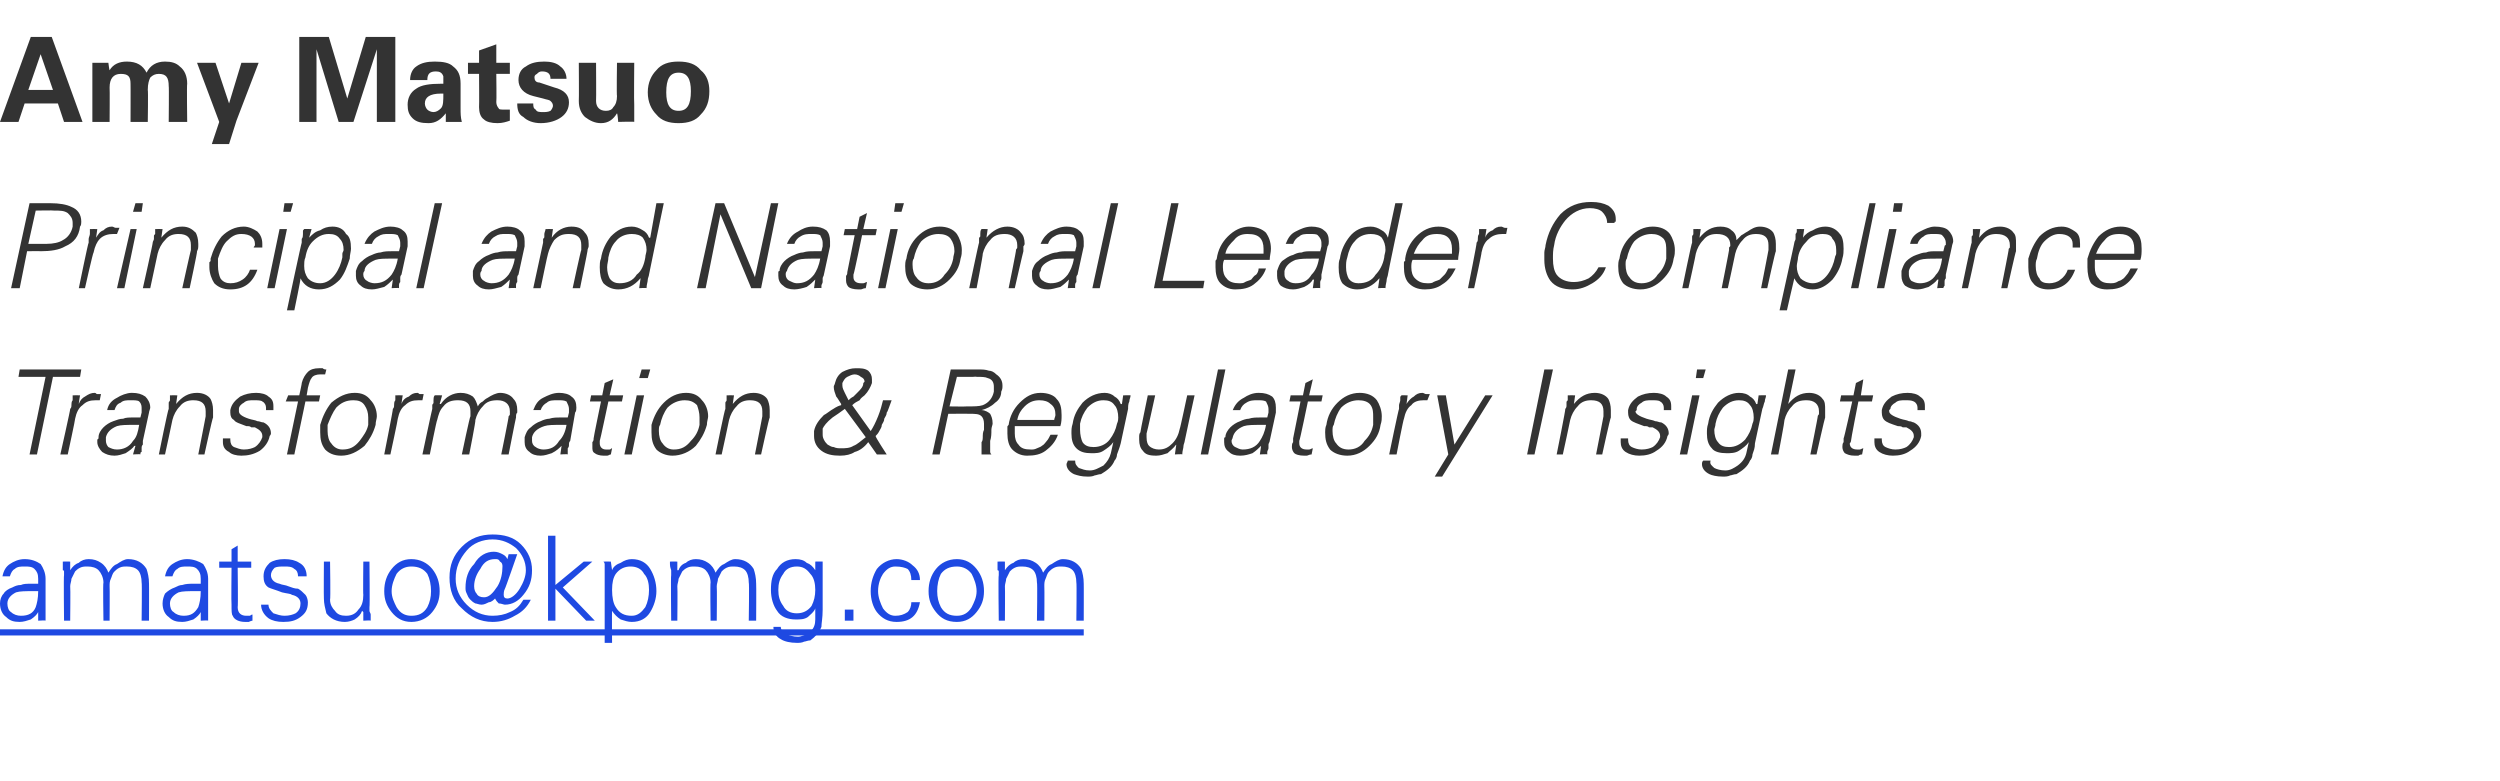 <?xml version="1.0" standalone="no"?><!DOCTYPE svg PUBLIC "-//W3C//DTD SVG 1.1//EN" "http://www.w3.org/Graphics/SVG/1.1/DTD/svg11.dtd"><svg xmlns="http://www.w3.org/2000/svg" xmlns:xlink="http://www.w3.org/1999/xlink" version="1.1" width="203px" height="63.4px" viewBox="0 -3 203 63.4" style="top:-3px"><desc>Amy Matsuo Principal and National Leader Compliance Transformation &amp; Regulatory Insights ￼</desc><defs/><g class="svg-textframe-underlines"><rect class="svg-underline" x="0" y="48.1" width="88" height="0.5" style="fill:#1e49e2;"/></g><g id="Polygon157966"><path d="m2.4 33.9l.6 0l1.3-6.3l2.2 0l.1-.6l-5 0l-.1.6l2.2 0l-1.3 6.3zm3.7-2.9c.1-.5.3-.9.6-1.1c.3-.3.6-.4 1.1-.4c0 0 .1 0 .1 0c.1 0 .1 0 .2 0c0 0 .1-.5.1-.5c-.1 0-.2 0-.3 0c-.1 0-.1-.1-.2-.1c-.3 0-.5.1-.8.3c-.2.1-.4.3-.5.6c-.02-.01.1-.7.1-.7c0 0-.58-.01-.6 0c0 .1 0 .1 0 .2c0 0 0 .1 0 .2c-.1.1-.1.3-.1.4c0 .1 0 .2-.1.3c.04-.03-.8 3.7-.8 3.7l.6 0c0 0 .63-2.91.6-2.9zm2.5 1.8c0-.1 0-.2 0-.3c.1-.4.4-.7.9-.9c.3-.1.8-.1 1.4-.1c0 0 .4 0 .4 0c-.1.6-.2 1-.5 1.3c-.3.5-.8.7-1.3.7c-.3 0-.5-.1-.7-.2c-.1-.1-.2-.3-.2-.5c0 0 0 0 0 0zm2.8-1.9c-.1 0-.2 0-.3 0c-.1 0-.2 0-.3 0c-.3 0-.6 0-.8.1c-.3 0-.5.1-.8.2c-.3.1-.6.3-.8.5c-.2.2-.4.5-.4.8c0 0 0 .1 0 .1c0 0 0 0-.1.1c0 0 0 .2 0 .2c0 .3.2.6.4.8c.3.2.6.3 1 .3c.3 0 .6-.1.9-.2c.3-.2.6-.4.7-.6c.01.02.1 0 .1 0l-.2.7c0 0 .63-.04.6 0c0-.1 0-.2.1-.2c0-.1 0-.2 0-.3c0-.1 0-.2.1-.3c0-.1 0-.2 0-.3c0 0 .5-2.3.5-2.3c0-.1.1-.3.1-.4c0-.4-.2-.7-.4-.9c-.3-.2-.6-.3-1.1-.3c-.4 0-.9.2-1.2.4c-.4.2-.7.5-.8 1c0 0 .6 0 .6 0c.1-.3.2-.5.5-.6c.2-.2.5-.2.8-.2c.3 0 .6 0 .7.1c.2.2.2.4.2.6c0 .1 0 .1 0 .2c0 0 0 .1 0 .1c0 0-.1.4-.1.4zm2.6.2c.1-.4.3-.8.6-1.1c.3-.4.7-.5 1.1-.5c.7 0 1 .3 1 .9c0 .1 0 .1 0 .2c0 .1 0 .1 0 .2c.01-.02-.6 3.1-.6 3.1l.5 0c0 0 .66-3.02.7-3c0-.2 0-.3 0-.4c0 0 0-.1 0-.2c0-.4-.1-.7-.2-.9c-.2-.3-.6-.5-1.1-.5c-.7 0-1.2.3-1.7.9c.02.01 0 0 0 0l.1-.7c0 0-.57-.01-.6 0c0 .1 0 .3 0 .4c0 .1-.1.1-.1.2c0 .1 0 .1 0 .2c0 .1 0 .2 0 .3c-.05-.03-.8 3.7-.8 3.7l.5 0c0 0 .61-2.78.6-2.8zm5.5-1.9c-.4.3-.7.6-.8 1.1c0 .1 0 .2 0 .2c0 .3.1.5.3.6c.1.2.5.3 1 .5c.2 0 .3 0 .4.1c.1 0 .2 0 .3 0c.4.2.6.4.6.7c0 0 0 0 0 0c0 .1 0 .1 0 .1c-.1.3-.3.6-.6.8c-.2.1-.5.2-.9.2c-.3 0-.5-.1-.8-.2c-.2-.1-.3-.3-.3-.6c0-.1 0-.1 0-.1c0 0-.6 0-.6 0c0 .1 0 .2 0 .3c0 .3.1.6.5.8c.2.2.6.3 1 .3c.5 0 1-.1 1.5-.4c.4-.3.7-.7.8-1.2c0 0 .1-.1.1-.2c0-.4-.2-.7-.6-.9c-.2 0-.3-.1-.5-.1c-.2-.1-.4-.1-.7-.2c-.6-.2-.8-.4-.8-.6c0 0 0 0 0-.1c0 0 0 0 0-.1c0-.2.2-.4.4-.5c.2-.2.5-.2.8-.2c.3 0 .6 0 .7.1c.2.1.3.3.3.5c0 .1 0 .2 0 .2c0 0 .6 0 .6 0c0 0 0-.1 0-.1c0 0 0 0 0-.1c0 0 0-.1 0-.1c0-.4-.1-.6-.4-.8c-.2-.2-.6-.3-1-.3c-.5 0-.9.1-1.3.3c0 0 0 0 0 0zm4.4 4.7l.9-4.3l1.1 0l.1-.5l-1.1 0c0 0 .11-.62.1-.6c.1-.4.2-.7.3-.8c.1-.2.4-.3.7-.3c.1 0 .1 0 .2 0c0 0 .1 0 .2 0c0 0 .1-.4.1-.4c-.1 0-.2 0-.3-.1c-.1 0-.2 0-.3 0c-.4 0-.7.1-.9.3c-.2.2-.4.5-.5.9c.03-.02-.2 1-.2 1l-.9 0l-.2.5l1 0l-.9 4.3l.6 0zm6-3c0 .2 0 .4 0 .6c-.1.5-.4.9-.7 1.3c-.4.5-.8.7-1.4.7c-.4 0-.7-.2-.9-.5c-.2-.2-.3-.6-.3-1c0-.2 0-.4 0-.5c.2-.5.4-1 .7-1.4c.4-.4.8-.6 1.4-.6c.4 0 .7.1.9.4c.2.3.3.6.3 1c0 0 0 0 0 0zm.2-1.4c-.3-.4-.7-.6-1.3-.6c-.7 0-1.3.3-1.9.8c-.4.5-.7 1.1-.9 1.8c0 .2 0 .5 0 .6c0 .6.1 1 .4 1.4c.3.3.7.5 1.3.5c.7 0 1.3-.3 1.9-.8c.4-.5.7-1 .9-1.7c0-.3.1-.5.1-.7c0-.5-.2-1-.5-1.3c0 0 0 0 0 0zm2.2 1.5c.1-.5.3-.9.6-1.1c.3-.3.6-.4 1.1-.4c0 0 .1 0 .1 0c.1 0 .1 0 .2 0c0 0 .1-.5.1-.5c-.1 0-.2 0-.3 0c-.1 0-.1-.1-.2-.1c-.3 0-.5.1-.7.3c-.3.1-.5.3-.6.6c-.01-.01.1-.7.1-.7c0 0-.58-.01-.6 0c0 .1 0 .1 0 .2c0 0 0 .1 0 .2c-.1.1-.1.3-.1.4c0 .1 0 .2-.1.3c.04-.03-.7 3.7-.7 3.7l.5 0c0 0 .63-2.91.6-2.9zm3.6-1.9c0 0-.63-.01-.6 0c-.1.1-.1.3-.1.4c0 .1 0 .1 0 .2c0 .1-.1.1-.1.2c0 .1 0 .2 0 .3c-.01-.03-.8 3.7-.8 3.7l.6 0c0 0 .55-2.78.6-2.8c.1-.4.2-.8.5-1.1c.3-.4.7-.5 1.2-.5c.7 0 1 .3 1 .9c0 .1 0 .1 0 .2c0 .1 0 .1 0 .2c-.05-.02-.7 3.1-.7 3.1l.6 0c0 0 .55-2.78.5-2.8c.1-.4.3-.8.6-1.1c.3-.4.7-.5 1.2-.5c.6 0 1 .3 1 .9c0 .1 0 .1 0 .2c0 .1 0 .1-.1.2c.04-.02-.6 3.1-.6 3.1l.6 0c0 0 .59-3.02.6-3c0-.2 0-.3.1-.4c0 0 0-.1 0-.2c0-.4-.1-.7-.3-.9c-.2-.3-.6-.5-1.1-.5c-.3 0-.7.2-1 .4c-.2.1-.3.2-.4.3c-.2.1-.3.2-.4.4c-.1-.3-.2-.6-.4-.8c-.3-.2-.6-.3-1-.3c-.6 0-1.2.3-1.6.9c-.04.01-.1 0-.1 0l.2-.7zm7.3 3.7c0-.1 0-.2 0-.3c.1-.4.4-.7 1-.9c.3-.1.7-.1 1.4-.1c0 0 .4 0 .4 0c-.1.6-.3 1-.6 1.3c-.3.5-.7.7-1.3.7c-.2 0-.5-.1-.6-.2c-.2-.1-.3-.3-.3-.5c0 0 0 0 0 0zm2.9-1.9c-.2 0-.3 0-.4 0c-.1 0-.1 0-.2 0c-.3 0-.6 0-.9.1c-.2 0-.5.1-.7.2c-.3.1-.6.3-.8.5c-.3.2-.4.5-.5.8c0 0 0 .1 0 .1c0 0 0 0 0 .1c0 0 0 .2 0 .2c0 .3.1.6.4.8c.2.2.5.3.9.3c.3 0 .6-.1.9-.2c.4-.2.6-.4.8-.6c-.05.02 0 0 0 0l-.1.7c0 0 .57-.04.6 0c0-.1 0-.2 0-.2c0-.1 0-.2 0-.3c.1-.1.1-.2.1-.3c0-.1 0-.2.1-.3c0 0 .4-2.3.4-2.3c.1-.1.1-.3.1-.4c0-.4-.1-.7-.4-.9c-.2-.2-.6-.3-1-.3c-.5 0-.9.2-1.3.4c-.4.2-.6.5-.8 1c0 0 .6 0 .6 0c.1-.3.3-.5.5-.6c.2-.2.5-.2.9-.2c.3 0 .5 0 .7.1c.1.2.2.4.2.6c0 .1 0 .1 0 .2c0 0 0 .1 0 .1c0 0-.1.4-.1.4zm2.1 1.7c0 .1 0 .2-.1.3c0 .1 0 .3 0 .4c0 .2 0 .4.2.5c.1.1.4.2.7.2c.1 0 .2 0 .3 0c.1 0 .2-.1.3-.1c0 0 .1-.5.1-.5c-.1 0-.1.1-.2.1c-.1 0-.2 0-.3 0c-.3 0-.5-.2-.5-.5c0 0 0-.1 0-.2c.02.01.7-3.2.7-3.2l1.1 0l.1-.5l-1.1 0l.3-1.3l-.7.3l-.2 1l-.9 0l-.1.5l.9 0c0 0-.62 2.99-.6 3zm3.5-3.5l-1 4.8l.6 0l1-4.8l-.6 0zm1.1-2.1l-.7 0l-.2.7l.7 0l.2-.7zm4 3.9c0 .2 0 .4 0 .6c-.1.5-.3.9-.7 1.3c-.4.5-.8.7-1.4.7c-.4 0-.7-.2-.9-.5c-.2-.2-.3-.6-.3-1c0-.2 0-.4.1-.5c.1-.5.3-1 .6-1.4c.4-.4.9-.6 1.4-.6c.4 0 .7.1 1 .4c.1.3.2.6.2 1c0 0 0 0 0 0zm.2-1.4c-.3-.4-.7-.6-1.3-.6c-.7 0-1.3.3-1.8.8c-.5.5-.8 1.1-1 1.8c0 .2 0 .5 0 .6c0 .6.1 1 .4 1.4c.3.3.8.5 1.3.5c.7 0 1.4-.3 1.9-.8c.4-.5.7-1 .9-1.7c0-.3.1-.5.1-.7c0-.5-.2-1-.5-1.3c0 0 0 0 0 0zm2.2 1.6c.1-.4.3-.8.6-1.1c.3-.4.7-.5 1.1-.5c.7 0 1 .3 1 .9c0 .1 0 .1 0 .2c0 .1 0 .1 0 .2c.01-.02-.6 3.1-.6 3.1l.5 0c0 0 .66-3.02.7-3c0-.2 0-.3 0-.4c0 0 0-.1 0-.2c0-.4-.1-.7-.2-.9c-.2-.3-.6-.5-1.1-.5c-.7 0-1.2.3-1.7.9c.02.01 0 0 0 0l.1-.7c0 0-.57-.01-.6 0c0 .1 0 .3 0 .4c0 .1-.1.1-.1.2c0 .1 0 .1 0 .2c0 .1 0 .2 0 .3c-.05-.03-.8 3.7-.8 3.7l.5 0c0 0 .61-2.78.6-2.8zm11.1 1.4c-.4.3-.7.6-1 .7c-.3.2-.7.2-1 .2c-.2 0-.4 0-.6-.1c-.2 0-.3-.1-.5-.2c-.1-.1-.2-.2-.3-.4c-.1-.2-.1-.3-.1-.5c0-.1 0-.1 0-.2c0-.1 0-.1 0-.2c.1-.2.3-.5.8-.9c.3-.2.6-.4 1-.7c0 0 1.7 2.3 1.7 2.3zm-1.4-3c-.1-.2-.2-.4-.3-.6c-.1-.2-.2-.4-.2-.6c0 0 0-.1 0-.1c0 0 0-.1 0-.1c.1-.2.2-.4.4-.5c.2-.1.4-.2.6-.2c.2 0 .4.1.5.2c.2.1.3.2.3.4c0 0 0 0 0 0c-.1.1-.1.1-.1.1c0 .3-.2.5-.5.8c-.1.1-.2.2-.3.3c-.2.1-.3.2-.4.3zm-.6.4c-.4.1-.6.3-.8.4c-.3.2-.4.3-.6.4c-.4.4-.7.8-.8 1.3c0 .2 0 .3 0 .4c0 .5.2.9.6 1.2c.4.3.9.4 1.5.4c.5 0 .9-.1 1.2-.3c.4-.1.8-.4 1.1-.8c.04.05.7 1 .7 1l.8 0c0 0-.95-1.45-.9-1.5c.1-.1.2-.2.3-.4c.1-.2.2-.3.2-.5c.1-.2.2-.3.2-.5c.1-.2.2-.3.2-.5c.1-.1.2-.5.4-1c0 0-.7 0-.7 0c-.1.4-.2.8-.4 1.3c-.2.5-.4.9-.6 1.2c0 0-1.5-2.1-1.5-2.1c.2-.2.4-.3.6-.4c.1-.2.3-.3.4-.4c.3-.3.5-.7.6-1c0-.1 0-.2 0-.3c0-.3-.1-.5-.3-.7c-.3-.2-.6-.2-1-.2c-.4 0-.7.1-1.1.3c-.3.2-.5.5-.6.9c0 .1-.1.2-.1.3c0 .3.1.5.2.8c.1.1.2.3.4.6c0 0 0 .1 0 .1zm8.8.1l.6-2.4l1.3 0c0 0 .31-.03.3 0c.4 0 .7 0 .9.1c.4.1.5.4.5.7c0 .1 0 .1 0 .2c0 .1 0 .1 0 .2c-.1.5-.4.9-.9 1.1c-.3.1-.7.1-1.3.1c-.04.02-1.4 0-1.4 0zm-.1.6c0 0 1.72-.01 1.7 0c.5 0 .8 0 1 .2c.1.1.2.3.2.6c0 .2 0 .3 0 .5c-.1.2-.1.4-.1.5c0 .2 0 .4-.1.5c0 .1 0 .2 0 .2c0 0 0 .3 0 .3c0 .2 0 .3 0 .5c0 0 .8 0 .8 0c-.1-.1-.1-.2-.1-.2c0-.1 0-.2 0-.3c0-.1 0-.4 0-.6c.1-.3.1-.6.1-.9c0-.2.1-.4.1-.5c0-.4-.1-.6-.2-.8c-.1-.1-.4-.3-.7-.3c.4-.1.8-.3 1.1-.6c.3-.2.5-.5.5-.9c.1-.2.1-.3.1-.5c0-.4-.2-.7-.5-.9c-.2-.2-.4-.3-.6-.3c-.3-.1-.5-.1-.9-.1c0 0-2.2 0-2.2 0l-1.5 6.9l.6 0l.7-3.3zm9.1 1c.1-.3.1-.6.1-.9c0-.6-.1-1-.4-1.3c-.2-.3-.7-.5-1.3-.5c-.7 0-1.2.3-1.7.8c-.5.5-.8 1.1-.9 1.8c-.1.1-.1.1-.1.2c0 0 0 .1 0 .1c0 .1 0 .1 0 .2c0 .1 0 .1 0 .2c0 .5.1 1 .4 1.3c.3.3.7.5 1.2.5c.6 0 1.1-.1 1.5-.4c.4-.3.8-.7 1-1.3c0 0-.6 0-.6 0c-.1.2-.2.4-.3.5c-.1.1-.2.3-.4.4c-.1.1-.2.1-.4.2c-.2.1-.3.1-.5.1c-.5 0-.8-.1-1-.4c-.2-.2-.3-.5-.3-.9c0-.2 0-.4 0-.6c0 0 3.7 0 3.7 0zm-3.5-.5c.1-.5.3-.8.6-1.1c.4-.4.8-.5 1.2-.5c.4 0 .7.1.9.3c.3.2.4.5.4.9c0 .1-.1.3-.1.4c0 0-3 0-3 0zm8.2-.2c0 .1 0 .3-.1.5c-.1.5-.3.9-.6 1.3c-.3.4-.8.6-1.3.6c-.4 0-.7-.1-.9-.4c-.1-.2-.2-.6-.2-1c0-.1 0-.3 0-.5c.1-.5.3-.9.6-1.3c.4-.4.8-.6 1.3-.6c.4 0 .7.1.9.4c.2.2.3.6.3 1c0 0 0 0 0 0zm.3-1.1c0 0-.06.03-.1 0c-.1-.3-.3-.5-.5-.6c-.2-.2-.5-.3-.8-.3c-.7 0-1.3.3-1.8.8c-.4.5-.7 1-.8 1.7c-.1.3-.1.5-.1.8c0 .5.1.9.4 1.2c.3.3.7.4 1.2.4c.4 0 .7 0 1-.2c.3-.2.6-.4.8-.7c0 0-.2.9-.2.9c-.1.4-.3.7-.6 1c-.4.2-.7.4-1.1.4c-.4 0-.6-.1-.9-.2c-.2-.2-.3-.3-.3-.6c0 0-.6 0-.6 0c0 .1-.1.2-.1.3c0 .3.2.6.6.8c.3.1.6.2 1.1.2c.2 0 .4 0 .6-.1c.1 0 .3-.1.5-.1c.5-.3.9-.6 1.1-1.1c.1-.1.2-.3.2-.5c.1-.3.2-.5.3-.9c0 0 .6-2.8.6-2.8c0-.2 0-.4.1-.6c0-.2.1-.3.1-.5c.04-.01-.6 0-.6 0l-.1.7zm4.7 2c-.1.5-.3.9-.6 1.2c-.3.3-.6.5-1.1.5c-.3 0-.6-.1-.8-.3c-.1-.1-.2-.3-.2-.7c0 0 0-.2 0-.3c.03-.03.7-3.1.7-3.1l-.6 0c0 0-.62 2.97-.6 3c-.1.1-.1.3-.1.3c0 .1 0 .2 0 .3c0 .4.1.7.3.9c.2.3.5.4 1.1.4c.3 0 .6-.1.9-.2c.2-.2.5-.4.7-.7c.02.04 0 .1 0 .1l-.1.7c0 0 .61-.04.6 0c0-.3.1-.5.1-.7c0-.1.1-.3.1-.4c-.01-.01.8-3.7.8-3.7l-.6 0c0 0-.58 2.74-.6 2.7zm3.7-4.8l-.6 0l-1.4 6.9l.6 0l1.4-6.9zm.5 5.8c0-.1.1-.2.1-.3c.1-.4.4-.7.9-.9c.3-.1.8-.1 1.4-.1c0 0 .4 0 .4 0c-.1.6-.3 1-.5 1.3c-.3.5-.8.7-1.4.7c-.2 0-.4-.1-.6-.2c-.2-.1-.3-.3-.3-.5c0 0 0 0 0 0zm2.9-1.9c-.1 0-.2 0-.3 0c-.1 0-.2 0-.3 0c-.3 0-.6 0-.9.1c-.2 0-.5.1-.7.2c-.3.1-.6.3-.8.5c-.2.2-.4.5-.4.8c-.1 0-.1.1-.1.1c0 0 0 0 0 .1c0 0 0 .2 0 .2c0 .3.1.6.4.8c.2.2.5.3.9.3c.4 0 .7-.1 1-.2c.3-.2.5-.4.7-.6c-.02.02 0 0 0 0l-.1.7c0 0 .6-.04.6 0c0-.1 0-.2 0-.2c0-.1.1-.2.1-.3c0-.1 0-.2 0-.3c0-.1.1-.2.1-.3c0 0 .5-2.3.5-2.3c0-.1 0-.3 0-.4c0-.4-.1-.7-.3-.9c-.3-.2-.6-.3-1.1-.3c-.5 0-.9.2-1.2.4c-.4.2-.7.5-.9 1c0 0 .6 0 .6 0c.1-.3.3-.5.5-.6c.3-.2.6-.2.9-.2c.3 0 .5 0 .7.1c.1.2.2.4.2.6c0 .1 0 .1 0 .2c0 0 0 .1 0 .1c0 0-.1.4-.1.4zm2.1 1.7c0 .1 0 .2 0 .3c-.1.1-.1.3-.1.4c0 .2.1.4.2.5c.1.1.4.2.8.2c.1 0 .2 0 .2 0c.1 0 .2-.1.4-.1c0 0 .1-.5.1-.5c-.1 0-.2.1-.3.1c-.1 0-.1 0-.2 0c-.4 0-.6-.2-.6-.5c0 0 0-.1 0-.2c.04.01.7-3.2.7-3.2l1.1 0l.1-.5l-1.1 0l.3-1.3l-.6.3l-.2 1l-1 0l-.1.5l.9 0c0 0-.59 2.99-.6 3zm6.5-1.7c0 .2 0 .4 0 .6c-.1.5-.3.9-.7 1.3c-.3.5-.8.7-1.3.7c-.5 0-.8-.2-1-.5c-.2-.2-.3-.6-.3-1c0-.2 0-.4.1-.5c.1-.5.3-1 .6-1.4c.4-.4.9-.6 1.4-.6c.4 0 .8.1 1 .4c.2.3.2.6.2 1c0 0 0 0 0 0zm.3-1.4c-.3-.4-.8-.6-1.4-.6c-.7 0-1.3.3-1.8.8c-.5.5-.8 1.1-.9 1.8c-.1.2-.1.5-.1.6c0 .6.1 1 .4 1.4c.3.3.8.5 1.4.5c.7 0 1.3-.3 1.8-.8c.5-.5.8-1 .9-1.7c.1-.3.1-.5.1-.7c0-.5-.2-1-.4-1.3c0 0 0 0 0 0zm2.2 1.5c.1-.5.3-.9.6-1.1c.2-.3.6-.4 1-.4c.1 0 .1 0 .2 0c0 0 .1 0 .1 0c0 0 .2-.5.2-.5c-.1 0-.2 0-.3 0c-.1 0-.2-.1-.3-.1c-.3 0-.5.1-.7.3c-.2.1-.4.3-.6.6c.02-.01.1-.7.1-.7c0 0-.55-.01-.5 0c-.1.1-.1.1-.1.2c0 0 0 .1 0 .2c0 .1-.1.3-.1.4c0 .1 0 .2 0 .3c-.03-.03-.8 3.7-.8 3.7l.6 0c0 0 .56-2.91.6-2.9zm2.7-1.9l.9 4.8l-1.1 1.8l.6 0l4.1-6.6l-.6 0l-2.5 4l-.7-4l-.7 0zm7.9 4.8l1.5-6.9l-.7 0l-1.4 6.9l.6 0zm2.9-2.8c.1-.4.3-.8.6-1.1c.3-.4.7-.5 1.1-.5c.7 0 1 .3 1 .9c0 .1 0 .1 0 .2c0 .1 0 .1 0 .2c.01-.02-.6 3.1-.6 3.1l.5 0c0 0 .66-3.02.7-3c0-.2 0-.3 0-.4c0 0 0-.1 0-.2c0-.4-.1-.7-.2-.9c-.2-.3-.6-.5-1.1-.5c-.7 0-1.2.3-1.7.9c.01.01 0 0 0 0l.1-.7c0 0-.57-.01-.6 0c0 .1 0 .3 0 .4c-.1.1-.1.1-.1.2c0 .1 0 .1 0 .2c0 .1 0 .2-.1.3c.05-.03-.7 3.7-.7 3.7l.5 0c0 0 .61-2.78.6-2.8zm5.5-1.9c-.4.3-.7.6-.8 1.1c0 .1 0 .2 0 .2c0 .3.1.5.2.6c.2.2.6.3 1.1.5c.2 0 .3 0 .4.1c.1 0 .2 0 .3 0c.4.2.6.4.6.7c0 0 0 0 0 0c0 .1 0 .1 0 .1c-.1.3-.3.6-.6.8c-.2.1-.5.2-.9.2c-.3 0-.6-.1-.8-.2c-.2-.1-.3-.3-.3-.6c0-.1 0-.1 0-.1c0 0-.6 0-.6 0c0 .1 0 .2 0 .3c0 .3.1.6.4.8c.3.2.7.3 1.1.3c.5 0 1-.1 1.4-.4c.5-.3.8-.7.9-1.2c0 0 .1-.1.1-.2c0-.4-.2-.7-.6-.9c-.2 0-.3-.1-.5-.1c-.2-.1-.4-.1-.7-.2c-.6-.2-.9-.4-.9-.6c0 0 0 0 .1-.1c0 0 0 0 0-.1c0-.2.2-.4.4-.5c.2-.2.5-.2.8-.2c.3 0 .6 0 .7.1c.2.1.3.3.3.5c0 .1 0 .2 0 .2c0 0 .6 0 .6 0c0 0 0-.1 0-.1c0 0 0 0 0-.1c0 0 0-.1 0-.1c0-.4-.1-.6-.4-.8c-.2-.2-.6-.3-1-.3c-.5 0-.9.1-1.3.3c0 0 0 0 0 0zm4.4-.1l-1 4.8l.6 0l1-4.8l-.6 0zm1.1-2.1l-.7 0l-.1.7l.6 0l.2-.7zm3.9 3.9c0 .1 0 .3-.1.5c-.1.5-.3.9-.6 1.3c-.4.4-.8.6-1.3.6c-.4 0-.7-.1-.9-.4c-.2-.2-.3-.6-.3-1c0-.1.1-.3.1-.5c.1-.5.3-.9.6-1.3c.4-.4.8-.6 1.3-.6c.4 0 .7.1.9.4c.2.2.3.6.3 1c0 0 0 0 0 0zm.3-1.1c0 0-.08.03-.1 0c-.1-.3-.3-.5-.5-.6c-.2-.2-.5-.3-.9-.3c-.6 0-1.2.3-1.7.8c-.4.5-.7 1-.8 1.7c-.1.3-.1.5-.1.8c0 .5.1.9.4 1.2c.2.3.7.4 1.2.4c.3 0 .7 0 1-.2c.3-.2.6-.4.8-.7c0 0-.2.9-.2.9c-.1.4-.3.7-.7 1c-.3.2-.6.4-1 .4c-.4 0-.7-.1-.9-.2c-.2-.2-.4-.3-.3-.6c0 0-.6 0-.6 0c-.1.1-.1.2-.1.3c0 .3.2.6.6.8c.2.1.6.2 1.1.2c.2 0 .4 0 .6-.1c.1 0 .3-.1.5-.1c.5-.3.9-.6 1.1-1.1c.1-.1.2-.3.2-.5c.1-.3.2-.5.2-.9c0 0 .6-2.8.6-2.8c.1-.2.1-.4.2-.6c0-.2.1-.3.1-.5c.02-.01-.6 0-.6 0l-.1.7zm3.1-2.8l-.6 0l-1.4 6.9l.6 0c0 0 .53-2.78.5-2.8c.1-.4.3-.8.6-1.1c.3-.4.7-.5 1.2-.5c.6 0 1 .3 1 .9c0 .1 0 .1 0 .2c0 .1-.1.1-.1.2c.03-.02-.6 3.1-.6 3.1l.5 0c0 0 .68-3.02.7-3c0-.2 0-.3 0-.4c0 0 0-.1 0-.2c0-.4 0-.7-.2-.9c-.2-.3-.6-.5-1.1-.5c-.7 0-1.2.3-1.7.9c.02.01.6-2.8.6-2.8zm3.9 5.6c0 .1 0 .2 0 .3c-.1.1-.1.3-.1.4c0 .2.1.4.2.5c.2.1.4.2.8.2c.1 0 .2 0 .3 0c0 0 .1-.1.3-.1c0 0 .1-.5.1-.5c-.1 0-.2.1-.3.1c0 0-.1 0-.2 0c-.4 0-.6-.2-.6-.5c0 0 .1-.1.1-.2c-.03.01.6-3.2.6-3.2l1.1 0l.1-.5l-1 0l.2-1.3l-.6.3l-.2 1l-1 0l-.1.5l1 0c0 0-.66 2.99-.7 3zm3.9-3.4c-.4.3-.7.6-.8 1.1c0 .1 0 .2 0 .2c0 .3.1.5.2.6c.2.2.5.3 1.1.5c.1 0 .3 0 .4.1c.1 0 .2 0 .3 0c.4.2.6.4.6.7c0 0 0 0 0 0c0 .1 0 .1 0 .1c-.1.3-.3.6-.6.8c-.2.1-.5.2-.9.2c-.3 0-.6-.1-.8-.2c-.2-.1-.3-.3-.3-.6c0-.1 0-.1 0-.1c0 0-.6 0-.6 0c0 .1 0 .2 0 .3c0 .3.1.6.4.8c.3.2.7.3 1.1.3c.5 0 1-.1 1.4-.4c.5-.3.8-.7.9-1.2c0 0 0-.1 0-.2c0-.4-.2-.7-.6-.9c-.1 0-.2-.1-.4-.1c-.2-.1-.4-.1-.7-.2c-.6-.2-.9-.4-.9-.6c0 0 0 0 0-.1c0 0 0 0 .1-.1c0-.2.2-.4.4-.5c.2-.2.5-.2.8-.2c.3 0 .5 0 .7.1c.2.1.3.3.3.5c0 .1 0 .2 0 .2c0 0 .6 0 .6 0c0 0 0-.1 0-.1c0 0 0 0 0-.1c0 0 0-.1 0-.1c0-.4-.1-.6-.4-.8c-.2-.2-.6-.3-1-.3c-.5 0-.9.1-1.3.3c0 0 0 0 0 0z" stroke="none" fill="#333333"/><a xlink:href="mailto:amatsuo@kpmg.com?subject=" xlink:title="amatsuo@kpmg.com"><rect style="fill:transparent;" x="-1" y="39" width="89" height="10"/></a></g><g id="Polygon157965"><path d="m2.9 14.1c0 0 1.51-.03 1.5 0c.5 0 .8 0 1.1.2c.2.2.4.4.4.8c0 0 0 .1 0 .2c0 0 0 .1 0 .1c-.1.5-.4.9-.8 1.1c-.3.2-.8.3-1.3.3c.02.01-1.5 0-1.5 0l.6-2.7zm-1.3 6.3l.6-3c0 0 1.11-.02 1.1 0c.8 0 1.5-.1 2-.4c.7-.3 1.1-.8 1.2-1.6c.1-.1.1-.3.1-.4c0-.6-.3-1-.8-1.2c-.4-.2-1-.3-1.7-.3c.02 0-1.7 0-1.7 0l-1.5 6.9l.7 0zm6-2.9c.1-.5.3-.9.5-1.1c.3-.3.7-.4 1.1-.4c0 0 .1 0 .2 0c0 0 .1 0 .1 0c0 0 .2-.5.2-.5c-.1 0-.2 0-.3 0c-.1 0-.2-.1-.3-.1c-.3 0-.5.1-.7.3c-.3.1-.4.3-.6.6c.01-.01.1-.7.1-.7c0 0-.56-.01-.6 0c0 .1 0 .1 0 .2c0 0 0 .1 0 .2c0 .1-.1.3-.1.4c0 .1 0 .2 0 .3c-.04-.03-.8 3.7-.8 3.7l.5 0c0 0 .65-2.91.7-2.9zm3-1.9l-1.1 4.8l.6 0l1-4.8l-.5 0zm1-2.1l-.6 0l-.2.7l.7 0l.1-.7zm1.2 4.1c.1-.4.3-.8.6-1.1c.3-.4.7-.5 1.1-.5c.7 0 1 .3 1 .9c0 .1 0 .1 0 .2c0 .1 0 .1 0 .2c-.01-.02-.7 3.1-.7 3.1l.6 0c0 0 .65-3.02.6-3c.1-.2.1-.3.1-.4c0 0 0-.1 0-.2c0-.4-.1-.7-.2-.9c-.3-.3-.6-.5-1.1-.5c-.7 0-1.2.3-1.7.9c0 .01 0 0 0 0l.1-.7c0 0-.58-.01-.6 0c0 .1 0 .3 0 .4c-.1.1-.1.1-.1.2c0 .1 0 .1 0 .2c0 .1-.1.2-.1.3c.04-.03-.8 3.7-.8 3.7l.6 0c0 0 .6-2.78.6-2.8zm8.5-.5c0-.2 0-.3 0-.3c0-.5-.2-.8-.4-1c-.3-.2-.7-.4-1.1-.4c-.7 0-1.3.3-1.8.8c-.4.5-.7 1.1-.9 1.8c0 .1 0 .1 0 .2c0 0-.1.1-.1.1c0 .1 0 .1 0 .2c0 .1 0 .1 0 .2c0 .5.2 1 .4 1.3c.3.3.7.5 1.3.5c1.1 0 1.8-.5 2.2-1.6c0 0-.6 0-.6 0c-.1.3-.3.6-.6.8c-.3.2-.6.3-1 .3c-.3 0-.6-.1-.8-.4c-.1-.2-.2-.6-.2-1c0-.2 0-.4 0-.6c.2-.6.4-1.1.7-1.4c.4-.4.7-.6 1.2-.6c.7 0 1.1.3 1.1.8c0 .1 0 .1 0 .1c0 .1-.1.1-.1.2c0 0 .7 0 .7 0zm1.4-1.5l-1 4.8l.6 0l1-4.8l-.6 0zm1.1-2.1l-.7 0l-.1.7l.6 0l.2-.7zm.9 5.1c0-.2 0-.5.1-.7c.1-.6.3-1 .6-1.3c.4-.4.8-.6 1.3-.6c.4 0 .7.1.9.4c.2.2.3.5.3.9c0 .1-.1.2-.1.3c0 .1 0 .2 0 .3c-.1.5-.3 1-.6 1.4c-.3.4-.7.7-1.2.7c-.5 0-.8-.2-1-.4c-.2-.3-.3-.6-.3-1c0 0 0 0 0 0zm-.8 3.6c0 0 .54-2.58.5-2.6c.3.6.8.9 1.5.9c.7 0 1.2-.3 1.7-.8c.4-.5.6-1.1.8-1.7c0-.3.1-.6.1-.8c0-.6-.1-1-.4-1.2c-.2-.4-.6-.6-1.1-.6c-.4 0-.7.1-1 .3c-.4.1-.6.3-.9.6c.05.01 0 0 0 0l.2-.7c0 0-.64-.01-.6 0c-.1.1-.1.1-.1.2c0 0 0 .1 0 .2c0 .1 0 .3-.1.4c0 .1 0 .2 0 .3c-.02-.03-1.2 5.5-1.2 5.5l.6 0zm5.6-2.9c0-.1 0-.2.1-.3c0-.4.4-.7.9-.9c.3-.1.7-.1 1.4-.1c0 0 .4 0 .4 0c-.1.6-.3 1-.5 1.3c-.4.5-.8.7-1.4.7c-.2 0-.5-.1-.6-.2c-.2-.1-.3-.3-.3-.5c0 0 0 0 0 0zm2.9-1.9c-.1 0-.3 0-.4 0c-.1 0-.1 0-.2 0c-.3 0-.6 0-.9.1c-.2 0-.5.1-.7.2c-.3.1-.6.3-.8.5c-.3.2-.4.5-.5.8c0 0 0 .1 0 .1c0 0 0 0 0 .1c0 0 0 .2 0 .2c0 .3.1.6.4.8c.2.2.5.3.9.3c.3 0 .6-.1 1-.2c.3-.2.5-.4.7-.6c-.04.02 0 0 0 0l-.1.7c0 0 .59-.04.6 0c0-.1 0-.2 0-.2c0-.1 0-.2.1-.3c0-.1 0-.2 0-.3c0-.1 0-.2.1-.3c0 0 .5-2.3.5-2.3c0-.1 0-.3 0-.4c0-.4-.1-.7-.4-.9c-.2-.2-.6-.3-1-.3c-.5 0-.9.2-1.3.4c-.3.2-.6.5-.8 1c0 0 .6 0 .6 0c.1-.3.3-.5.5-.6c.3-.2.5-.2.9-.2c.3 0 .5 0 .7.1c.1.2.2.4.2.6c0 .1 0 .1 0 .2c0 0 0 .1 0 .1c0 0-.1.4-.1.4zm3.5-3.9l-.6 0l-1.5 6.9l.6 0l1.5-6.9zm3.1 5.8c0-.1 0-.2.1-.3c0-.4.4-.7.9-.9c.3-.1.7-.1 1.4-.1c0 0 .4 0 .4 0c-.1.6-.3 1-.5 1.3c-.4.5-.8.7-1.4.7c-.2 0-.5-.1-.6-.2c-.2-.1-.3-.3-.3-.5c0 0 0 0 0 0zm2.9-1.9c-.1 0-.3 0-.4 0c-.1 0-.1 0-.2 0c-.3 0-.6 0-.9.1c-.2 0-.5.1-.7.2c-.3.1-.6.3-.8.5c-.3.2-.4.5-.5.8c0 0 0 .1 0 .1c0 0 0 0 0 .1c0 0 0 .2 0 .2c0 .3.1.6.4.8c.2.2.5.3.9.3c.3 0 .6-.1 1-.2c.3-.2.5-.4.7-.6c-.04.02 0 0 0 0l-.1.7c0 0 .59-.04.6 0c0-.1 0-.2 0-.2c0-.1 0-.2.1-.3c0-.1 0-.2 0-.3c0-.1 0-.2.1-.3c0 0 .5-2.3.5-2.3c0-.1 0-.3 0-.4c0-.4-.1-.7-.4-.9c-.2-.2-.6-.3-1-.3c-.5 0-.9.2-1.3.4c-.3.2-.6.5-.8 1c0 0 .6 0 .6 0c.1-.3.3-.5.5-.6c.3-.2.5-.2.9-.2c.3 0 .5 0 .7.1c.1.2.2.4.2.6c0 .1 0 .1 0 .2c0 0 0 .1 0 .1c0 0-.1.4-.1.4zm2.6.2c.1-.4.3-.8.5-1.1c.4-.4.7-.5 1.2-.5c.7 0 1 .3 1 .9c0 .1 0 .1 0 .2c0 .1 0 .1 0 .2c-.03-.02-.7 3.1-.7 3.1l.6 0c0 0 .62-3.02.6-3c0-.2.1-.3.1-.4c0 0 0-.1 0-.2c0-.4-.1-.7-.3-.9c-.2-.3-.5-.5-1.1-.5c-.6 0-1.2.3-1.6.9c-.03.01 0 0 0 0l.1-.7c0 0-.61-.01-.6 0c0 .1-.1.3-.1.4c0 .1 0 .1 0 .2c0 .1 0 .1-.1.2c0 .1 0 .2 0 .3c.01-.03-.8 3.7-.8 3.7l.6 0c0 0 .57-2.78.6-2.8zm8-.3c0 .2-.1.4-.1.6c-.1.6-.3 1.1-.7 1.4c-.3.5-.8.7-1.4.7c-.3 0-.6-.1-.8-.4c-.1-.2-.2-.5-.2-.9c0-.3.1-.5.1-.8c.1-.5.3-1 .6-1.3c.3-.4.8-.6 1.3-.6c.4 0 .7.1.9.3c.2.3.3.6.3 1c0 0 0 0 0 0zm-.6 3.1c0 0 .61-.04.6 0c0-.3.1-.5.1-.7c0-.1.1-.3.1-.4c-.01-.01 1.2-5.8 1.2-5.8l-.6 0l-.5 2.8c0 0-.07.01-.1 0c-.1-.3-.3-.5-.5-.6c-.3-.2-.6-.3-.9-.3c-.7 0-1.2.3-1.7.8c-.4.5-.7 1.1-.8 1.8c-.1.2-.1.5-.1.7c0 .6.1 1 .3 1.3c.3.3.7.5 1.2.5c.7 0 1.3-.3 1.8-.9c.03.02 0 .1 0 .1l-.1.7zm4.7 0l.7 0l1.2-6l2.5 6l.8 0l1.4-6.9l-.6 0l-1.3 6l-2.5-6l-.7 0l-1.5 6.9zm7.2-1.1c0-.1 0-.2.1-.3c.1-.4.4-.7.9-.9c.3-.1.8-.1 1.4-.1c0 0 .4 0 .4 0c-.1.6-.3 1-.5 1.3c-.4.5-.8.7-1.4.7c-.2 0-.4-.1-.6-.2c-.2-.1-.3-.3-.3-.5c0 0 0 0 0 0zm2.9-1.9c-.1 0-.2 0-.3 0c-.1 0-.2 0-.3 0c-.3 0-.6 0-.9.1c-.2 0-.5.1-.7.2c-.3.1-.6.3-.8.5c-.2.2-.4.5-.4.8c-.1 0-.1.1-.1.1c0 0 0 0 0 .1c0 0 0 .2 0 .2c0 .3.1.6.4.8c.2.2.5.3.9.3c.3 0 .7-.1 1-.2c.3-.2.5-.4.7-.6c-.02.02 0 0 0 0l-.1.7c0 0 .6-.04.6 0c0-.1 0-.2 0-.2c0-.1.1-.2.1-.3c0-.1 0-.2 0-.3c0-.1.1-.2.1-.3c0 0 .5-2.3.5-2.3c0-.1 0-.3 0-.4c0-.4-.1-.7-.3-.9c-.3-.2-.6-.3-1.1-.3c-.5 0-.9.2-1.2.4c-.4.2-.7.5-.9 1c0 0 .6 0 .6 0c.1-.3.3-.5.5-.6c.3-.2.6-.2.9-.2c.3 0 .5 0 .7.1c.1.2.2.4.2.6c0 .1 0 .1 0 .2c0 0 0 .1 0 .1c0 0-.1.4-.1.4zm2.1 1.7c0 .1 0 .2-.1.3c0 .1 0 .3 0 .4c0 .2.1.4.2.5c.1.1.4.2.8.2c.1 0 .2 0 .2 0c.1 0 .2-.1.4-.1c0 0 .1-.5.1-.5c-.1 0-.2.1-.3.1c-.1 0-.1 0-.2 0c-.4 0-.6-.2-.6-.5c0 0 0-.1 0-.2c.04.01.7-3.2.7-3.2l1.1 0l.1-.5l-1.1 0l.3-1.3l-.6.3l-.2 1l-1 0l-.1.5l.9 0c0 0-.59 2.99-.6 3zm3.5-3.5l-1 4.8l.6 0l1-4.8l-.6 0zm1.1-2.1l-.7 0l-.1.7l.6 0l.2-.7zm4.1 3.9c0 .2-.1.4-.1.6c-.1.5-.3.9-.7 1.3c-.3.5-.8.7-1.3.7c-.5 0-.8-.2-1-.5c-.2-.2-.3-.6-.3-1c0-.2 0-.4.1-.5c.1-.5.3-1 .6-1.4c.4-.4.9-.6 1.4-.6c.4 0 .8.1 1 .4c.2.3.3.6.3 1c0 0 0 0 0 0zm.2-1.4c-.3-.4-.8-.6-1.4-.6c-.7 0-1.3.3-1.8.8c-.5.5-.8 1.1-.9 1.8c-.1.2-.1.5-.1.6c0 .6.1 1 .4 1.4c.3.3.8.5 1.4.5c.7 0 1.3-.3 1.8-.8c.5-.5.8-1 .9-1.7c.1-.3.1-.5.1-.7c0-.5-.2-1-.4-1.3c0 0 0 0 0 0zm2.1 1.6c.1-.4.3-.8.6-1.1c.3-.4.7-.5 1.2-.5c.6 0 1 .3 1 .9c0 .1 0 .1 0 .2c0 .1-.1.1-.1.2c.04-.02-.6 3.1-.6 3.1l.5 0c0 0 .69-3.02.7-3c0-.2 0-.3 0-.4c0 0 .1-.1.1-.2c0-.4-.1-.7-.3-.9c-.2-.3-.6-.5-1.1-.5c-.6 0-1.2.3-1.7.9c.04.01 0 0 0 0l.1-.7c0 0-.54-.01-.5 0c-.1.1-.1.3-.1.4c0 .1 0 .1 0 .2c-.1.1-.1.1-.1.2c0 .1 0 .2 0 .3c-.02-.03-.8 3.7-.8 3.7l.6 0c0 0 .54-2.78.5-2.8zm4.6 1.7c0-.1 0-.2.1-.3c0-.4.4-.7.9-.9c.3-.1.7-.1 1.4-.1c0 0 .4 0 .4 0c-.1.6-.3 1-.5 1.3c-.4.5-.8.7-1.4.7c-.2 0-.5-.1-.6-.2c-.2-.1-.3-.3-.3-.5c0 0 0 0 0 0zm2.9-1.9c-.1 0-.3 0-.4 0c-.1 0-.1 0-.2 0c-.3 0-.6 0-.9.1c-.2 0-.5.1-.7.2c-.3.1-.6.3-.8.5c-.3.2-.4.5-.5.8c0 0 0 .1 0 .1c0 0 0 0 0 .1c0 0 0 .2 0 .2c0 .3.1.6.4.8c.2.2.5.3.9.3c.3 0 .6-.1 1-.2c.3-.2.5-.4.7-.6c-.04.02 0 0 0 0l-.1.7c0 0 .59-.04.6 0c0-.1 0-.2 0-.2c0-.1 0-.2.1-.3c0-.1 0-.2 0-.3c0-.1 0-.2.1-.3c0 0 .5-2.3.5-2.3c0-.1 0-.3 0-.4c0-.4-.1-.7-.4-.9c-.2-.2-.6-.3-1-.3c-.5 0-.9.2-1.3.4c-.3.2-.6.5-.8 1c0 0 .6 0 .6 0c.1-.3.3-.5.5-.6c.3-.2.5-.2.9-.2c.3 0 .5 0 .7.1c.1.2.2.4.2.6c0 .1 0 .1 0 .2c0 0 0 .1 0 .1c0 0-.1.4-.1.4zm3.5-3.9l-.6 0l-1.5 6.9l.6 0l1.5-6.9zm6.9 6.9l.1-.6l-3.4 0l1.3-6.3l-.6 0l-1.4 6.9l4 0zm5.4-2.3c0-.3.1-.6.1-.9c0-.6-.2-1-.4-1.3c-.3-.3-.8-.5-1.4-.5c-.6 0-1.2.3-1.7.8c-.5.5-.8 1.1-.9 1.8c0 .1-.1.1-.1.2c0 0 0 .1 0 .1c0 .1 0 .1 0 .2c0 .1 0 .1 0 .2c0 .5.1 1 .4 1.3c.3.3.7.5 1.2.5c.6 0 1.1-.1 1.5-.4c.4-.3.8-.7 1-1.3c0 0-.6 0-.6 0c0 .2-.1.4-.2.5c-.2.1-.3.3-.4.4c-.2.1-.3.1-.5.2c-.1.1-.3.1-.5.1c-.4 0-.8-.1-1-.4c-.2-.2-.3-.5-.3-.9c0-.2 0-.4.1-.6c0 0 3.7 0 3.7 0zm-3.6-.5c.1-.5.4-.8.7-1.1c.3-.4.7-.5 1.1-.5c.5 0 .8.1 1 .3c.2.2.3.5.3.9c0 .1 0 .3 0 .4c0 0-3.1 0-3.1 0zm4.8 1.7c0-.1 0-.2 0-.3c.1-.4.4-.7.9-.9c.4-.1.8-.1 1.4-.1c0 0 .5 0 .5 0c-.1.6-.3 1-.6 1.3c-.3.5-.7.7-1.3.7c-.3 0-.5-.1-.6-.2c-.2-.1-.3-.3-.3-.5c0 0 0 0 0 0zm2.9-1.9c-.2 0-.3 0-.4 0c-.1 0-.2 0-.2 0c-.4 0-.7 0-.9.1c-.3 0-.5.1-.7.2c-.4.1-.6.3-.9.5c-.2.2-.3.5-.4.8c0 0 0 .1 0 .1c0 0 0 0 0 .1c0 0 0 .2 0 .2c0 .3.1.6.3.8c.3.2.6.3 1 .3c.3 0 .6-.1.9-.2c.4-.2.6-.4.7-.6c.04.02.1 0 .1 0l-.1.7c0 0 .56-.04.6 0c0-.1 0-.2 0-.2c0-.1 0-.2 0-.3c0-.1.1-.2.1-.3c0-.1 0-.2 0-.3c0 0 .5-2.3.5-2.3c.1-.1.1-.3.1-.4c0-.4-.1-.7-.4-.9c-.2-.2-.6-.3-1-.3c-.5 0-.9.2-1.3.4c-.4.2-.6.5-.8 1c0 0 .6 0 .6 0c.1-.3.3-.5.5-.6c.2-.2.5-.2.8-.2c.4 0 .6 0 .7.1c.2.2.3.4.3.6c0 .1 0 .1 0 .2c0 0 0 .1 0 .1c0 0-.1.4-.1.4zm5.3-.1c0 .2-.1.4-.1.6c-.1.6-.4 1.1-.7 1.4c-.3.5-.8.7-1.4.7c-.3 0-.6-.1-.8-.4c-.1-.2-.2-.5-.2-.9c0-.3 0-.5.1-.8c.1-.5.3-1 .6-1.3c.3-.4.8-.6 1.3-.6c.4 0 .7.1.9.3c.2.3.3.6.3 1c0 0 0 0 0 0zm-.6 3.1c0 0 .6-.04.6 0c0-.3.1-.5.1-.7c0-.1.1-.3.1-.4c-.02-.01 1.2-5.8 1.2-5.8l-.6 0l-.6 2.8c0 0 .03.01 0 0c-.1-.3-.3-.5-.5-.6c-.3-.2-.6-.3-.9-.3c-.7 0-1.3.3-1.7.8c-.4.5-.7 1.1-.8 1.8c-.1.2-.1.5-.1.7c0 .6.1 1 .3 1.3c.3.3.7.5 1.2.5c.7 0 1.3-.3 1.8-.9c.02.02 0 .1 0 .1l-.1.7zm6.5-2.3c0-.3.1-.6.1-.9c0-.6-.1-1-.4-1.3c-.3-.3-.7-.5-1.3-.5c-.7 0-1.3.3-1.8.8c-.5.5-.8 1.1-.9 1.8c0 .1 0 .1 0 .2c-.1 0-.1.1-.1.1c0 .1 0 .1 0 .2c0 .1 0 .1 0 .2c0 .5.1 1 .4 1.3c.3.3.7.5 1.3.5c.5 0 1-.1 1.4-.4c.5-.3.8-.7 1.1-1.3c0 0-.6 0-.6 0c-.1.2-.2.4-.3.5c-.1.1-.3.3-.4.4c-.2.1-.3.1-.5.2c-.1.1-.3.1-.5.1c-.4 0-.7-.1-1-.4c-.2-.2-.3-.5-.3-.9c0-.2 0-.4.1-.6c0 0 3.7 0 3.7 0zm-3.6-.5c.2-.5.4-.8.7-1.1c.3-.4.7-.5 1.2-.5c.4 0 .7.1.9.3c.2.2.3.5.3.9c0 .1 0 .3 0 .4c0 0-3.1 0-3.1 0zm5.5-.1c.1-.5.3-.9.6-1.1c.3-.3.7-.4 1.1-.4c0 0 .1 0 .1 0c.1 0 .2 0 .2 0c0 0 .1-.5.1-.5c-.1 0-.2 0-.2 0c-.1 0-.2-.1-.3-.1c-.3 0-.5.1-.7.3c-.3.1-.5.3-.6.6c-.01-.01.1-.7.1-.7c0 0-.57-.01-.6 0c0 .1 0 .1 0 .2c0 0 0 .1 0 .2c-.1.1-.1.3-.1.4c0 .1 0 .2-.1.3c.05-.03-.7 3.7-.7 3.7l.5 0c0 0 .64-2.91.6-2.9zm10.8-2.4c0 0 0 0 0 0c0-.1 0-.1.1-.1c0 0 0-.2 0-.2c0-.5-.2-.8-.6-1.1c-.4-.2-.8-.3-1.4-.3c-1 0-1.8.3-2.5 1c-.6.7-1 1.5-1.2 2.5c0 .2-.1.4-.1.6c0 .2 0 .4 0 .6c0 .7.2 1.3.5 1.7c.4.5 1 .7 1.8.7c.6 0 1.1-.2 1.6-.5c.5-.3.9-.7 1.1-1.3c0 0-.6 0-.6 0c-.2.4-.5.7-.8.9c-.4.2-.8.3-1.2.3c-.6 0-1.1-.2-1.4-.6c-.2-.3-.3-.7-.3-1.3c0-.4 0-.7.1-1.1c.1-.8.5-1.5.9-2c.5-.6 1.2-1 2-1c.4 0 .8.1 1 .3c.2.2.4.5.4.9c0 0 .6 0 .6 0zm4.2 2.3c0 .2 0 .4 0 .6c-.1.5-.3.9-.7 1.3c-.3.5-.8.7-1.3.7c-.5 0-.8-.2-1-.5c-.2-.2-.3-.6-.3-1c0-.2 0-.4.1-.5c.1-.5.3-1 .6-1.4c.4-.4.9-.6 1.4-.6c.4 0 .7.1 1 .4c.2.3.2.6.2 1c0 0 0 0 0 0zm.3-1.4c-.3-.4-.8-.6-1.4-.6c-.7 0-1.3.3-1.8.8c-.5.5-.8 1.1-.9 1.8c-.1.2-.1.5-.1.6c0 .6.1 1 .4 1.4c.3.3.8.5 1.4.5c.7 0 1.3-.3 1.8-.8c.5-.5.8-1 .9-1.7c.1-.3.1-.5.1-.7c0-.5-.2-1-.4-1.3c0 0 0 0 0 0zm2.5-.4c0 0-.56-.01-.6 0c0 .1 0 .3 0 .4c0 .1-.1.1-.1.2c0 .1 0 .1 0 .2c0 .1 0 .2 0 .3c-.04-.03-.8 3.7-.8 3.7l.5 0c0 0 .62-2.78.6-2.8c.1-.4.3-.8.6-1.1c.3-.4.7-.5 1.1-.5c.7 0 1.1.3 1.1.9c0 .1 0 .1-.1.2c0 .1 0 .1 0 .2c.02-.02-.6 3.1-.6 3.1l.5 0c0 0 .61-2.78.6-2.8c.1-.4.3-.8.6-1.1c.3-.4.7-.5 1.1-.5c.7 0 1 .3 1 .9c0 .1 0 .1 0 .2c0 .1 0 .1 0 .2c.01-.02-.6 3.1-.6 3.1l.5 0c0 0 .66-3.02.7-3c0-.2 0-.3 0-.4c0 0 0-.1 0-.2c0-.4-.1-.7-.2-.9c-.2-.3-.6-.5-1.1-.5c-.4 0-.7.2-1 .4c-.2.1-.3.2-.5.3c-.1.1-.2.2-.4.4c0-.3-.1-.6-.4-.8c-.2-.2-.5-.3-.9-.3c-.7 0-1.2.3-1.7.9c.02.01 0 0 0 0l.1-.7zm7.8 3c0-.2.1-.5.1-.7c.1-.6.4-1 .7-1.3c.3-.4.8-.6 1.3-.6c.4 0 .7.1.8.4c.2.2.3.5.3.9c0 .1 0 .2 0 .3c0 .1-.1.2-.1.3c-.1.5-.3 1-.6 1.4c-.3.4-.7.7-1.2.7c-.4 0-.8-.2-1-.4c-.2-.3-.3-.6-.3-1c0 0 0 0 0 0zm-.8 3.6c0 0 .58-2.58.6-2.6c.3.6.8.9 1.5.9c.6 0 1.1-.3 1.6-.8c.4-.5.7-1.1.8-1.7c.1-.3.1-.6.1-.8c0-.6-.1-1-.3-1.2c-.3-.4-.7-.6-1.2-.6c-.3 0-.7.1-1 .3c-.3.1-.6.3-.8.6c-.02.01 0 0 0 0l.1-.7c0 0-.6-.01-.6 0c0 .1 0 .1 0 .2c0 0 0 .1-.1.2c0 .1 0 .3 0 .4c0 .1-.1.2-.1.3c.02-.03-1.2 5.5-1.2 5.5l.6 0zm7.2-8.7l-.5 0l-1.5 6.9l.6 0l1.4-6.9zm1.1 2.1l-1 4.8l.6 0l1-4.8l-.6 0zm1.1-2.1l-.7 0l-.1.7l.7 0l.1-.7zm.5 5.8c0-.1 0-.2 0-.3c.1-.4.4-.7.9-.9c.3-.1.8-.1 1.4-.1c0 0 .4 0 .4 0c-.1.6-.2 1-.5 1.3c-.3.5-.8.7-1.3.7c-.3 0-.5-.1-.7-.2c-.1-.1-.2-.3-.2-.5c0 0 0 0 0 0zm2.8-1.9c-.1 0-.2 0-.3 0c-.1 0-.2 0-.2 0c-.4 0-.7 0-.9.1c-.3 0-.5.1-.8.2c-.3.1-.6.3-.8.5c-.2.2-.3.5-.4.8c0 0 0 .1 0 .1c0 0 0 0 0 .1c0 0 0 .2 0 .2c0 .3.1.6.3.8c.3.2.6.3 1 .3c.3 0 .6-.1.9-.2c.3-.2.6-.4.7-.6c.02.02.1 0 .1 0l-.1.7c0 0 .54-.04.5 0c0-.1.1-.2.1-.2c0-.1 0-.2 0-.3c0-.1 0-.2.1-.3c0-.1 0-.2 0-.3c0 0 .5-2.3.5-2.3c0-.1.1-.3.1-.4c0-.4-.2-.7-.4-.9c-.2-.2-.6-.3-1.1-.3c-.4 0-.8.2-1.2.4c-.4.2-.7.5-.8 1c0 0 .6 0 .6 0c.1-.3.3-.5.5-.6c.2-.2.5-.2.8-.2c.3 0 .6 0 .7.1c.2.2.3.4.3.6c0 .1 0 .1 0 .2c-.1 0-.1.1-.1.1c0 0-.1.4-.1.4zm2.6.2c.1-.4.3-.8.6-1.1c.3-.4.7-.5 1.1-.5c.7 0 1.1.3 1.1.9c0 .1 0 .1 0 .2c-.1.1-.1.1-.1.2c.02-.02-.6 3.1-.6 3.1l.5 0c0 0 .67-3.02.7-3c0-.2 0-.3 0-.4c0 0 0-.1 0-.2c0-.4 0-.7-.2-.9c-.2-.3-.6-.5-1.1-.5c-.7 0-1.2.3-1.7.9c.03.01 0 0 0 0l.1-.7c0 0-.56-.01-.6 0c0 .1 0 .3 0 .4c0 .1 0 .1-.1.2c0 .1 0 .1 0 .2c0 .1 0 .2 0 .3c-.04-.03-.8 3.7-.8 3.7l.5 0c0 0 .63-2.78.6-2.8zm8.5-.5c0-.2 0-.3 0-.3c0-.5-.1-.8-.4-1c-.3-.2-.6-.4-1.1-.4c-.7 0-1.3.3-1.8.8c-.4.5-.7 1.1-.9 1.8c0 .1 0 .1 0 .2c0 0 0 .1 0 .1c0 .1 0 .1 0 .2c0 .1 0 .1 0 .2c0 .5.1 1 .4 1.3c.2.3.7.5 1.2.5c1.1 0 1.8-.5 2.2-1.6c0 0-.6 0-.6 0c-.1.3-.3.6-.6.8c-.2.2-.6.3-.9.3c-.4 0-.7-.1-.8-.4c-.2-.2-.3-.6-.3-1c0-.2 0-.4.1-.6c.1-.6.3-1.1.6-1.4c.4-.4.8-.6 1.2-.6c.7 0 1.1.3 1.1.8c0 .1 0 .1 0 .1c0 .1 0 .1 0 .2c0 0 .6 0 .6 0zm4.9 1c.1-.3.1-.6.1-.9c0-.6-.1-1-.4-1.3c-.3-.3-.7-.5-1.3-.5c-.7 0-1.3.3-1.8.8c-.4.5-.7 1.1-.9 1.8c0 .1 0 .1 0 .2c0 0 0 .1 0 .1c0 .1 0 .1 0 .2c0 .1 0 .1 0 .2c0 .5.1 1 .3 1.3c.3.3.7.5 1.3.5c.6 0 1.1-.1 1.5-.4c.4-.3.7-.7 1-1.3c0 0-.6 0-.6 0c-.1.2-.2.4-.3.5c-.1.1-.2.3-.4.4c-.1.1-.3.1-.4.2c-.2.1-.4.1-.5.1c-.5 0-.8-.1-1-.4c-.2-.2-.3-.5-.3-.9c0-.2 0-.4 0-.6c0 0 3.7 0 3.7 0zm-3.6-.5c.2-.5.4-.8.7-1.1c.3-.4.7-.5 1.2-.5c.4 0 .7.1.9.3c.2.2.3.5.3.9c0 .1 0 .3 0 .4c0 0-3.1 0-3.1 0z" stroke="none" fill="#333333"/></g><g id="Polygon157964"><path d="m0 6.9l2.5-6.9l1.7 0l2.5 6.9l-1.5 0l-.5-1.5l-2.7 0l-.5 1.5l-1.5 0zm2.3-2.6l2 0l-1-2.9l-1 2.9zm6.6 2.6l-1.4 0l0-4.1l0-.7l1.3 0c0 0 .08.63.1.6c.3-.5.8-.7 1.4-.7c.8 0 1.3.3 1.6.9c.3-.6.8-.9 1.5-.9c.5 0 .9.1 1.2.4c.4.3.6.8.6 1.4c-.04.03 0 3.1 0 3.1l-1.5 0c0 0 .03-2.94 0-2.9c0-.7-.2-1-.8-1c-.3 0-.5.1-.7.3c-.1.2-.2.5-.2 1c.04.02 0 2.6 0 2.6l-1.4 0c0 0 .01-3.12 0-3.1c0-.6-.2-.8-.8-.8c-.6 0-.9.4-.9 1.1c.02.01 0 2.8 0 2.8zm7.1-4.8l1.5 0l1.1 3.3l1-3.3l1.4 0l-1.8 4.7l-.6 1.9l-1.4 0l.6-1.8l-1.8-4.8zm8.3-2.1l2.4 0l1.5 5l1.5-5l2.4 0l0 6.9l-1.5 0l0-5.9l-1.9 5.9l-1.2 0l-1.8-5.9l0 5.9l-1.4 0l0-6.9zm9 3.5c0-.5.2-.9.5-1.1c.4-.3.9-.4 1.5-.4c.7 0 1.2.1 1.5.4c.4.3.6.7.6 1.4c0 0 0 2 0 2c0 .4 0 .7.1 1.1c0 0-1.3 0-1.3 0c0-.2 0-.4 0-.7c-.4.5-.8.8-1.4.8c-.6 0-1-.1-1.3-.4c-.3-.3-.4-.6-.4-1.1c0-.5.2-1 .7-1.3c.4-.3 1.1-.4 2-.4c0 0 .2 0 .2 0c0-.3 0-.5 0-.6c-.1-.3-.3-.4-.6-.4c-.5 0-.7.2-.7.7c0 0-1.4 0-1.4 0zm2.5 2.3c.2-.2.2-.6.2-1.2c0 0-.1 0-.2 0c-.9 0-1.3.3-1.3.8c0 .2.1.4.2.5c.1.1.3.2.5.2c.2 0 .4-.1.6-.3c0 0 0 0 0 0zm2.2-2.8l0-.9l.9 0l0-1l1.4-.5l0 1.5l1.1 0l0 .9l-1.1 0c0 0 .03 2.31 0 2.3c0 .2.1.4.2.5c0 .1.2.1.5.1c.1 0 .2 0 .4 0c0 0 0 .9 0 .9c-.3.1-.6.2-1 .2c-.5 0-.9-.1-1.1-.3c-.3-.2-.4-.6-.4-1c.02-.01 0-2.7 0-2.7l-.9 0zm5.3 2.4c0 .2 0 .4.2.5c.1.2.3.2.6.2c.2 0 .4 0 .6-.1c.1-.1.2-.3.2-.4c0-.2-.1-.3-.2-.4c-.1-.1-.3-.1-.6-.2c0 0-.8-.2-.8-.2c-.8-.2-1.2-.7-1.2-1.3c0-.5.2-.9.6-1.1c.4-.3.9-.4 1.5-.4c.5 0 1 .1 1.3.4c.3.2.5.6.5 1c0 0-1.3 0-1.3 0c0-.4-.2-.6-.7-.6c-.2 0-.3.1-.4.2c-.2.1-.2.2-.2.3c0 .2.1.4.4.4c0 0 1.2.4 1.2.4c.8.2 1.2.6 1.2 1.2c0 .5-.2.9-.6 1.2c-.4.3-1 .5-1.7.5c-.6 0-1.1-.2-1.4-.5c-.4-.2-.5-.6-.5-1.1c0 0 1.3 0 1.3 0zm3.7-3.3l1.4 0c0 0 .02 3.08 0 3.1c0 .5.3.8.8.8c.3 0 .5-.1.6-.3c.2-.2.3-.5.3-.9c-.04-.03 0-2.7 0-2.7l1.4 0c0 0-.03 3.37 0 3.4c0 .7 0 1.2 0 1.4c.01-.04-1.3 0-1.3 0c0 0-.05-.66-.1-.7c-.3.5-.7.8-1.3.8c-.5 0-.9-.2-1.3-.5c-.3-.3-.5-.7-.5-1.3c.02.01 0-3.1 0-3.1zm6.3 4.2c-.4-.4-.7-1-.7-1.8c0-.8.3-1.4.7-1.8c.4-.5 1-.7 1.8-.7c.8 0 1.4.2 1.8.7c.5.4.7 1 .7 1.7c0 .8-.2 1.4-.7 1.9c-.4.5-1 .7-1.8.7c-.8 0-1.4-.2-1.8-.7c0 0 0 0 0 0zm1.8-3.4c-.7 0-1 .5-1 1.6c0 1 .3 1.5 1 1.5c.7 0 1-.5 1-1.6c0-1-.3-1.5-1-1.5c0 0 0 0 0 0z" stroke="none" fill="#333333"/></g><g id="Polygon157967"><path d="m.6 46c0-.4.3-.7.7-.9c.3-.1.8-.1 1.4-.1c0 0 .4 0 .4 0c0 .6-.1 1-.2 1.3c-.2.5-.6.7-1.2.7c-.3 0-.6-.1-.8-.3c-.2-.1-.3-.4-.3-.7zm2.5-1.6c-.1 0-.2 0-.3 0c-.1 0-.2 0-.3 0c-.3 0-.6 0-.8.1c-.3 0-.5.1-.7.2c-.3.1-.6.3-.7.5c-.2.2-.3.5-.3.8c0 .5.2.9.5 1.1c.3.3.6.4 1.1.4c.3 0 .6-.1.9-.2c.3-.2.5-.4.6-.6c-.02.02 0 0 0 0l0 .7c0 0 .63-.04.6 0c0-.1 0-.2 0-.5c0-.1 0-.2 0-.3c0-.1 0-.2 0-.3c0 0 0-2.3 0-2.3c0-.5-.2-.9-.4-1.2c-.3-.2-.7-.4-1.3-.4c-.5 0-.9.2-1.2.4c-.3.2-.5.5-.6 1c0 0 .6 0 .6 0c.1-.3.2-.5.4-.6c.2-.2.5-.2.8-.2c.3 0 .6 0 .8.2c.2.2.3.4.3.8c0 0 0 .4 0 .4zm2.6-1.8c0 0-.59-.01-.6 0c0 0 0 .1 0 .2c0 .1 0 .2 0 .5c.1 0 .1.1.1.1c0 .1 0 .2 0 .3c-.04-.03 0 3.7 0 3.7l.5 0c0 0 .03-2.78 0-2.8c0-.2.1-.4.1-.6c.1-.2.2-.4.3-.6c.1-.1.2-.2.4-.3c.2-.1.4-.1.6-.1c.4 0 .7.1.9.3c.2.2.4.6.4 1c-.05-.02 0 3.1 0 3.1l.5 0c0 0 .02-2.78 0-2.8c0-.2 0-.4.1-.6c.1-.2.1-.4.3-.6c.1-.1.2-.2.4-.3c.2-.1.4-.1.6-.1c.4 0 .7.1.9.3c.2.2.3.6.3 1c.04-.02 0 3.1 0 3.1l.6 0c0 0 .01-3.02 0-3c0-.5-.1-.9-.2-1.2c-.3-.5-.8-.8-1.5-.8c-.3 0-.6.2-.9.4c-.3.1-.5.4-.7.7c-.1-.3-.3-.6-.6-.8c-.3-.2-.6-.3-1-.3c-.3 0-.6.1-.8.3c-.3.1-.5.3-.7.6c.05.01 0 0 0 0l0-.7zm8.1 3.4c0-.4.3-.7.7-.9c.3-.1.8-.1 1.4-.1c0 0 .4 0 .4 0c0 .6-.1 1-.2 1.3c-.3.5-.6.7-1.2.7c-.3 0-.6-.1-.8-.3c-.2-.1-.3-.4-.3-.7zm2.5-1.6c-.1 0-.2 0-.3 0c-.1 0-.2 0-.3 0c-.3 0-.6 0-.9.1c-.2 0-.4.1-.6.2c-.3.1-.6.3-.8.5c-.1.2-.2.5-.2.8c0 .5.2.9.5 1.1c.3.3.6.4 1.1.4c.3 0 .6-.1.9-.2c.3-.2.5-.4.6-.6c-.03.02 0 0 0 0l0 .7c0 0 .63-.04.6 0c0-.1 0-.2 0-.5c0-.1 0-.2 0-.3c0-.1 0-.2 0-.3c0 0 0-2.3 0-2.3c0-.5-.2-.9-.4-1.2c-.3-.2-.8-.4-1.3-.4c-.5 0-.9.2-1.2.4c-.3.2-.5.5-.6 1c0 0 .6 0 .6 0c.1-.3.2-.5.4-.6c.2-.2.5-.2.8-.2c.3 0 .6 0 .8.2c.2.2.3.4.3.8c0 0 0 .4 0 .4zm2.5 1.7c0 .5 0 .8.1.9c.1.3.5.5 1 .5c.1 0 .2 0 .3 0c0 0 .2-.1.3-.1c0 0 0-.5 0-.5c-.1 0-.2.1-.2.1c-.1 0-.2 0-.3 0c-.4 0-.7-.2-.7-.7c.04.01 0-3.2 0-3.2l1.1 0l0-.5l-1.1 0l0-1.3l-.5.3l0 1l-1 0l0 .5l1 0c0 0-.03 2.99 0 3zm3.1-3.4c-.3.3-.5.6-.5 1.1c0 .4.1.7.4.9c.2.1.6.2 1.1.4c.4.1.7.1.8.2c.5.1.7.4.7.7c0 .3-.1.6-.4.8c-.2.1-.5.2-.9.2c-.3 0-.6-.1-.9-.2c-.2-.2-.4-.4-.4-.7c0 0-.6 0-.6 0c0 .4.2.8.6 1.1c.3.2.7.3 1.2.3c.6 0 1-.1 1.4-.4c.4-.3.6-.6.6-1.2c0-.2-.1-.5-.2-.6c-.2-.2-.4-.4-.6-.5c-.3 0-.5-.1-.8-.2c-.2-.1-.5-.1-.7-.2c-.5-.1-.7-.4-.7-.7c0-.2.1-.4.3-.6c.2-.1.5-.1.8-.1c.3 0 .6 0 .8.2c.2.1.3.3.3.6c0 0 .7 0 .7 0c0-.5-.2-.9-.6-1.1c-.3-.2-.7-.3-1.2-.3c-.5 0-.9.1-1.2.3c0 0 0 0 0 0zm7.6 2.6c0 .5-.1.9-.4 1.2c-.2.3-.5.5-1 .5c-.4 0-.7-.1-.9-.4c-.2-.2-.4-.5-.4-.9c.05-.03 0-3.1 0-3.1l-.5 0c0 0-.02 2.97 0 3c0 .4.1.8.2 1.2c.3.4.8.7 1.5.7c.3 0 .6-.1.8-.2c.3-.2.5-.4.6-.7c.05.04.1.1.1.1l0 .7c0 0 .59-.04.6 0c0-.1 0-.2 0-.5c0-.1-.1-.2-.1-.3c0-.1 0-.2 0-.3c.04-.01 0-3.7 0-3.7l-.5 0c0 0-.03 2.74 0 2.7zm5.2-1.7c.2.4.3.9.3 1.4c0 .5-.1.9-.3 1.3c-.3.5-.7.7-1.3.7c-.5 0-.9-.2-1.2-.7c-.2-.4-.4-.8-.4-1.3c0-.5.2-1 .4-1.4c.3-.4.7-.6 1.2-.6c.6 0 1 .2 1.3.6c0 0 0 0 0 0zm.4-.4c-.4-.5-1-.8-1.7-.8c-.7 0-1.2.3-1.6.8c-.4.5-.6 1.1-.6 1.8c0 .7.2 1.2.6 1.7c.4.5.9.8 1.6.8c.7 0 1.3-.3 1.7-.8c.4-.5.6-1 .6-1.7c0-.7-.2-1.3-.6-1.8c0 0 0 0 0 0zm3.4 1.4c0-.5.2-1 .5-1.4c.3-.6.7-.8 1.2-.8c.2 0 .3 0 .4.2c.2.1.2.3.2.4c0 .5-.1 1.1-.4 1.6c-.4.6-.7.9-1.1.9c-.3 0-.5-.1-.6-.3c-.1-.1-.2-.3-.2-.6zm2.7-2.2c-.1-.2-.2-.3-.4-.4c-.2-.1-.4-.2-.7-.2c-.6 0-1.2.3-1.6 1c-.5.5-.7 1.2-.7 1.9c0 .2 0 .3.1.5c.1.2.1.3.3.5c.1.1.2.2.4.3c.1 0 .3.1.5.1c.2 0 .4-.1.6-.2c.2 0 .4-.2.5-.3c.1.2.2.3.3.4c.2 0 .4.1.5.1c.6 0 1.1-.3 1.5-.8c.5-.6.7-1.2.7-2c0-.8-.3-1.5-.9-2.1c-.6-.6-1.4-.8-2.3-.8c-1 0-1.8.3-2.5 1c-.7.7-1 1.5-1 2.5c0 1 .3 1.9 1 2.5c.7.7 1.5 1.1 2.5 1.1c.7 0 1.3-.2 1.8-.5c.6-.3 1-.7 1.3-1.3c0 0-.6 0-.6 0c-.3.5-.6.8-1.1 1c-.4.2-.9.3-1.4.3c-.8 0-1.5-.3-2.1-.9c-.6-.6-.9-1.3-.9-2.1c0-.9.3-1.6.9-2.3c.5-.6 1.3-.9 2.1-.9c.8 0 1.4.3 1.9.7c.5.5.8 1.1.8 1.8c0 .5-.2 1-.5 1.5c-.3.5-.7.8-1 .8c-.2 0-.3-.1-.3-.3c0-.1 0-.3.1-.5c.02.03 1-2.8 1-2.8l-.7 0c0 0-.1.42-.1.4zm3.9-1.9l-.6 0l0 6.9l.6 0l0-2.6l2.5 2.6l.7 0l-2.6-2.7l2.4-2.1l-.7 0l-2.3 1.9l0-4zm4.9 5.8c-.2-.3-.3-.8-.3-1.4c0-.6.1-1 .3-1.3c.3-.4.7-.6 1.2-.6c.5 0 .9.2 1.1.6c.3.3.4.8.4 1.3c0 .5-.1 1-.3 1.4c-.3.4-.6.7-1.1.7c-.6 0-1-.2-1.3-.7c0 0 0 0 0 0zm-.3 2.9c0 0-.02-2.58 0-2.6c.2.3.4.5.7.7c.3.1.6.2.9.2c.7 0 1.2-.3 1.5-.8c.3-.5.5-1.1.5-1.7c0-.7-.2-1.3-.5-1.8c-.3-.5-.8-.8-1.5-.8c-.3 0-.6.1-.9.3c-.3.1-.6.3-.7.6c-.02.01 0 0 0 0l-.1-.7c0 0-.55-.01-.6 0c0 0 .1.1.1.2c0 .1 0 .2 0 .5c0 0 0 .1 0 .1c0 .1 0 .2 0 .3c0-.03 0 5.5 0 5.5l.6 0zm5.3-6.6c0 0-.58-.01-.6 0c0 0 0 .1 0 .2c0 .1 0 .2.1.5c0 0 0 .1 0 .1c0 .1 0 .2 0 .3c-.04-.03 0 3.7 0 3.7l.5 0c0 0 .03-2.78 0-2.8c0-.2.1-.4.1-.6c.1-.2.2-.4.3-.6c.1-.1.2-.2.4-.3c.2-.1.4-.1.6-.1c.4 0 .7.1.9.3c.2.2.4.6.4 1c-.04-.02 0 3.1 0 3.1l.5 0c0 0 .03-2.78 0-2.8c0-.2.1-.4.1-.6c.1-.2.2-.4.3-.6c.1-.1.2-.2.4-.3c.2-.1.4-.1.6-.1c.4 0 .7.1.9.3c.2.2.3.6.3 1c.05-.02 0 3.1 0 3.1l.6 0c0 0 .02-3.02 0-3c0-.5-.1-.9-.2-1.2c-.3-.5-.8-.8-1.5-.8c-.3 0-.6.2-.9.4c-.3.1-.5.4-.7.7c-.1-.3-.3-.6-.6-.8c-.3-.2-.6-.3-1-.3c-.3 0-.6.1-.8.3c-.3.1-.5.3-.6.6c-.05.01-.1 0-.1 0l0-.7zm10.8 1c.3.3.4.8.4 1.3c0 .5-.1.9-.3 1.3c-.3.4-.7.6-1.2.6c-.5 0-.9-.2-1.1-.6c-.3-.4-.4-.8-.4-1.3c0-.5.1-.9.4-1.3c.2-.4.6-.6 1.1-.6c.5 0 .8.2 1.1.6c0 0 0 0 0 0zm.4-.3c0 0-.01.03 0 0c-.2-.3-.4-.5-.7-.6c-.2-.2-.5-.3-.9-.3c-.7 0-1.2.3-1.5.8c-.4.4-.5 1-.5 1.7c0 .7.2 1.3.5 1.7c.3.5.9.7 1.5.7c.4 0 .7 0 1-.2c.2-.2.5-.4.6-.7c0 0 0 .9 0 .9c0 .4-.1.7-.4 1c-.3.2-.7.4-1 .4c-.4 0-.7-.1-.9-.2c-.3-.2-.5-.3-.5-.6c0 0-.6 0-.6 0c0 .4.2.8.6 1c.3.2.8.3 1.3.3c.2 0 .4 0 .6-.1c.1 0 .3-.1.5-.1c.4-.3.7-.6.9-1.1c0-.3.1-.7.1-1.4c0 0 0-2.8 0-2.8c0-.1 0-.1 0-.2c0-.1 0-.2 0-.3c0-.3 0-.5 0-.6c.02-.01-.6 0-.6 0l0 .7zm3.1 4.1l0-.9l-.7 0l0 .9l.7 0zm5.4-3.3c0-.5-.2-.9-.6-1.2c-.3-.3-.8-.5-1.3-.5c-.6 0-1.2.3-1.6.8c-.3.5-.5 1.1-.5 1.8c0 .7.2 1.3.5 1.7c.4.5.9.8 1.6.8c1.1 0 1.7-.5 1.9-1.6c0 0-.7 0-.7 0c0 .3-.1.6-.3.8c-.3.2-.6.3-1 .3c-.4 0-.7-.2-1-.6c-.2-.4-.4-.9-.4-1.4c0-.6.2-1.1.4-1.4c.3-.4.6-.6 1-.6c.5 0 .8.1 1 .2c.2.2.3.5.3.9c0 0 .7 0 .7 0zm4.2-.5c.2.4.4.9.4 1.4c0 .5-.2.9-.4 1.3c-.3.5-.7.7-1.2.7c-.6 0-1-.2-1.3-.7c-.2-.4-.3-.8-.3-1.3c0-.5.1-1 .3-1.4c.3-.4.7-.6 1.3-.6c.5 0 .9.2 1.2.6c0 0 0 0 0 0zm.4-.4c-.4-.5-.9-.8-1.6-.8c-.7 0-1.3.3-1.7.8c-.4.5-.6 1.1-.6 1.8c0 .7.2 1.2.6 1.7c.4.5.9.8 1.7.8c.7 0 1.2-.3 1.6-.8c.4-.5.6-1 .6-1.7c0-.7-.2-1.3-.6-1.8c0 0 0 0 0 0zm2.3-.6c0 0-.59-.01-.6 0c0 0 0 .1 0 .2c0 .1 0 .2 0 .5c.1 0 .1.1.1.1c0 .1 0 .2 0 .3c-.05-.03 0 3.7 0 3.7l.5 0c0 0 .02-2.78 0-2.8c0-.2.1-.4.1-.6c.1-.2.2-.4.3-.6c.1-.1.2-.2.4-.3c.2-.1.4-.1.6-.1c.4 0 .7.1.9.3c.2.2.3.6.3 1c.05-.02 0 3.1 0 3.1l.6 0c0 0 .02-2.78 0-2.8c0-.2 0-.4.1-.6c.1-.2.1-.4.3-.6c.1-.1.2-.2.4-.3c.2-.1.4-.1.6-.1c.4 0 .7.1.9.3c.2.2.3.6.3 1c.04-.02 0 3.1 0 3.1l.6 0c0 0 .01-3.02 0-3c0-.5-.1-.9-.2-1.2c-.3-.5-.8-.8-1.5-.8c-.3 0-.6.2-.9.4c-.3.1-.5.4-.7.7c-.1-.3-.3-.6-.6-.8c-.3-.2-.6-.3-1-.3c-.3 0-.6.1-.8.3c-.3.1-.5.3-.7.6c.04.01 0 0 0 0l0-.7z" stroke="none" fill="#1e49e2"/></g></svg>